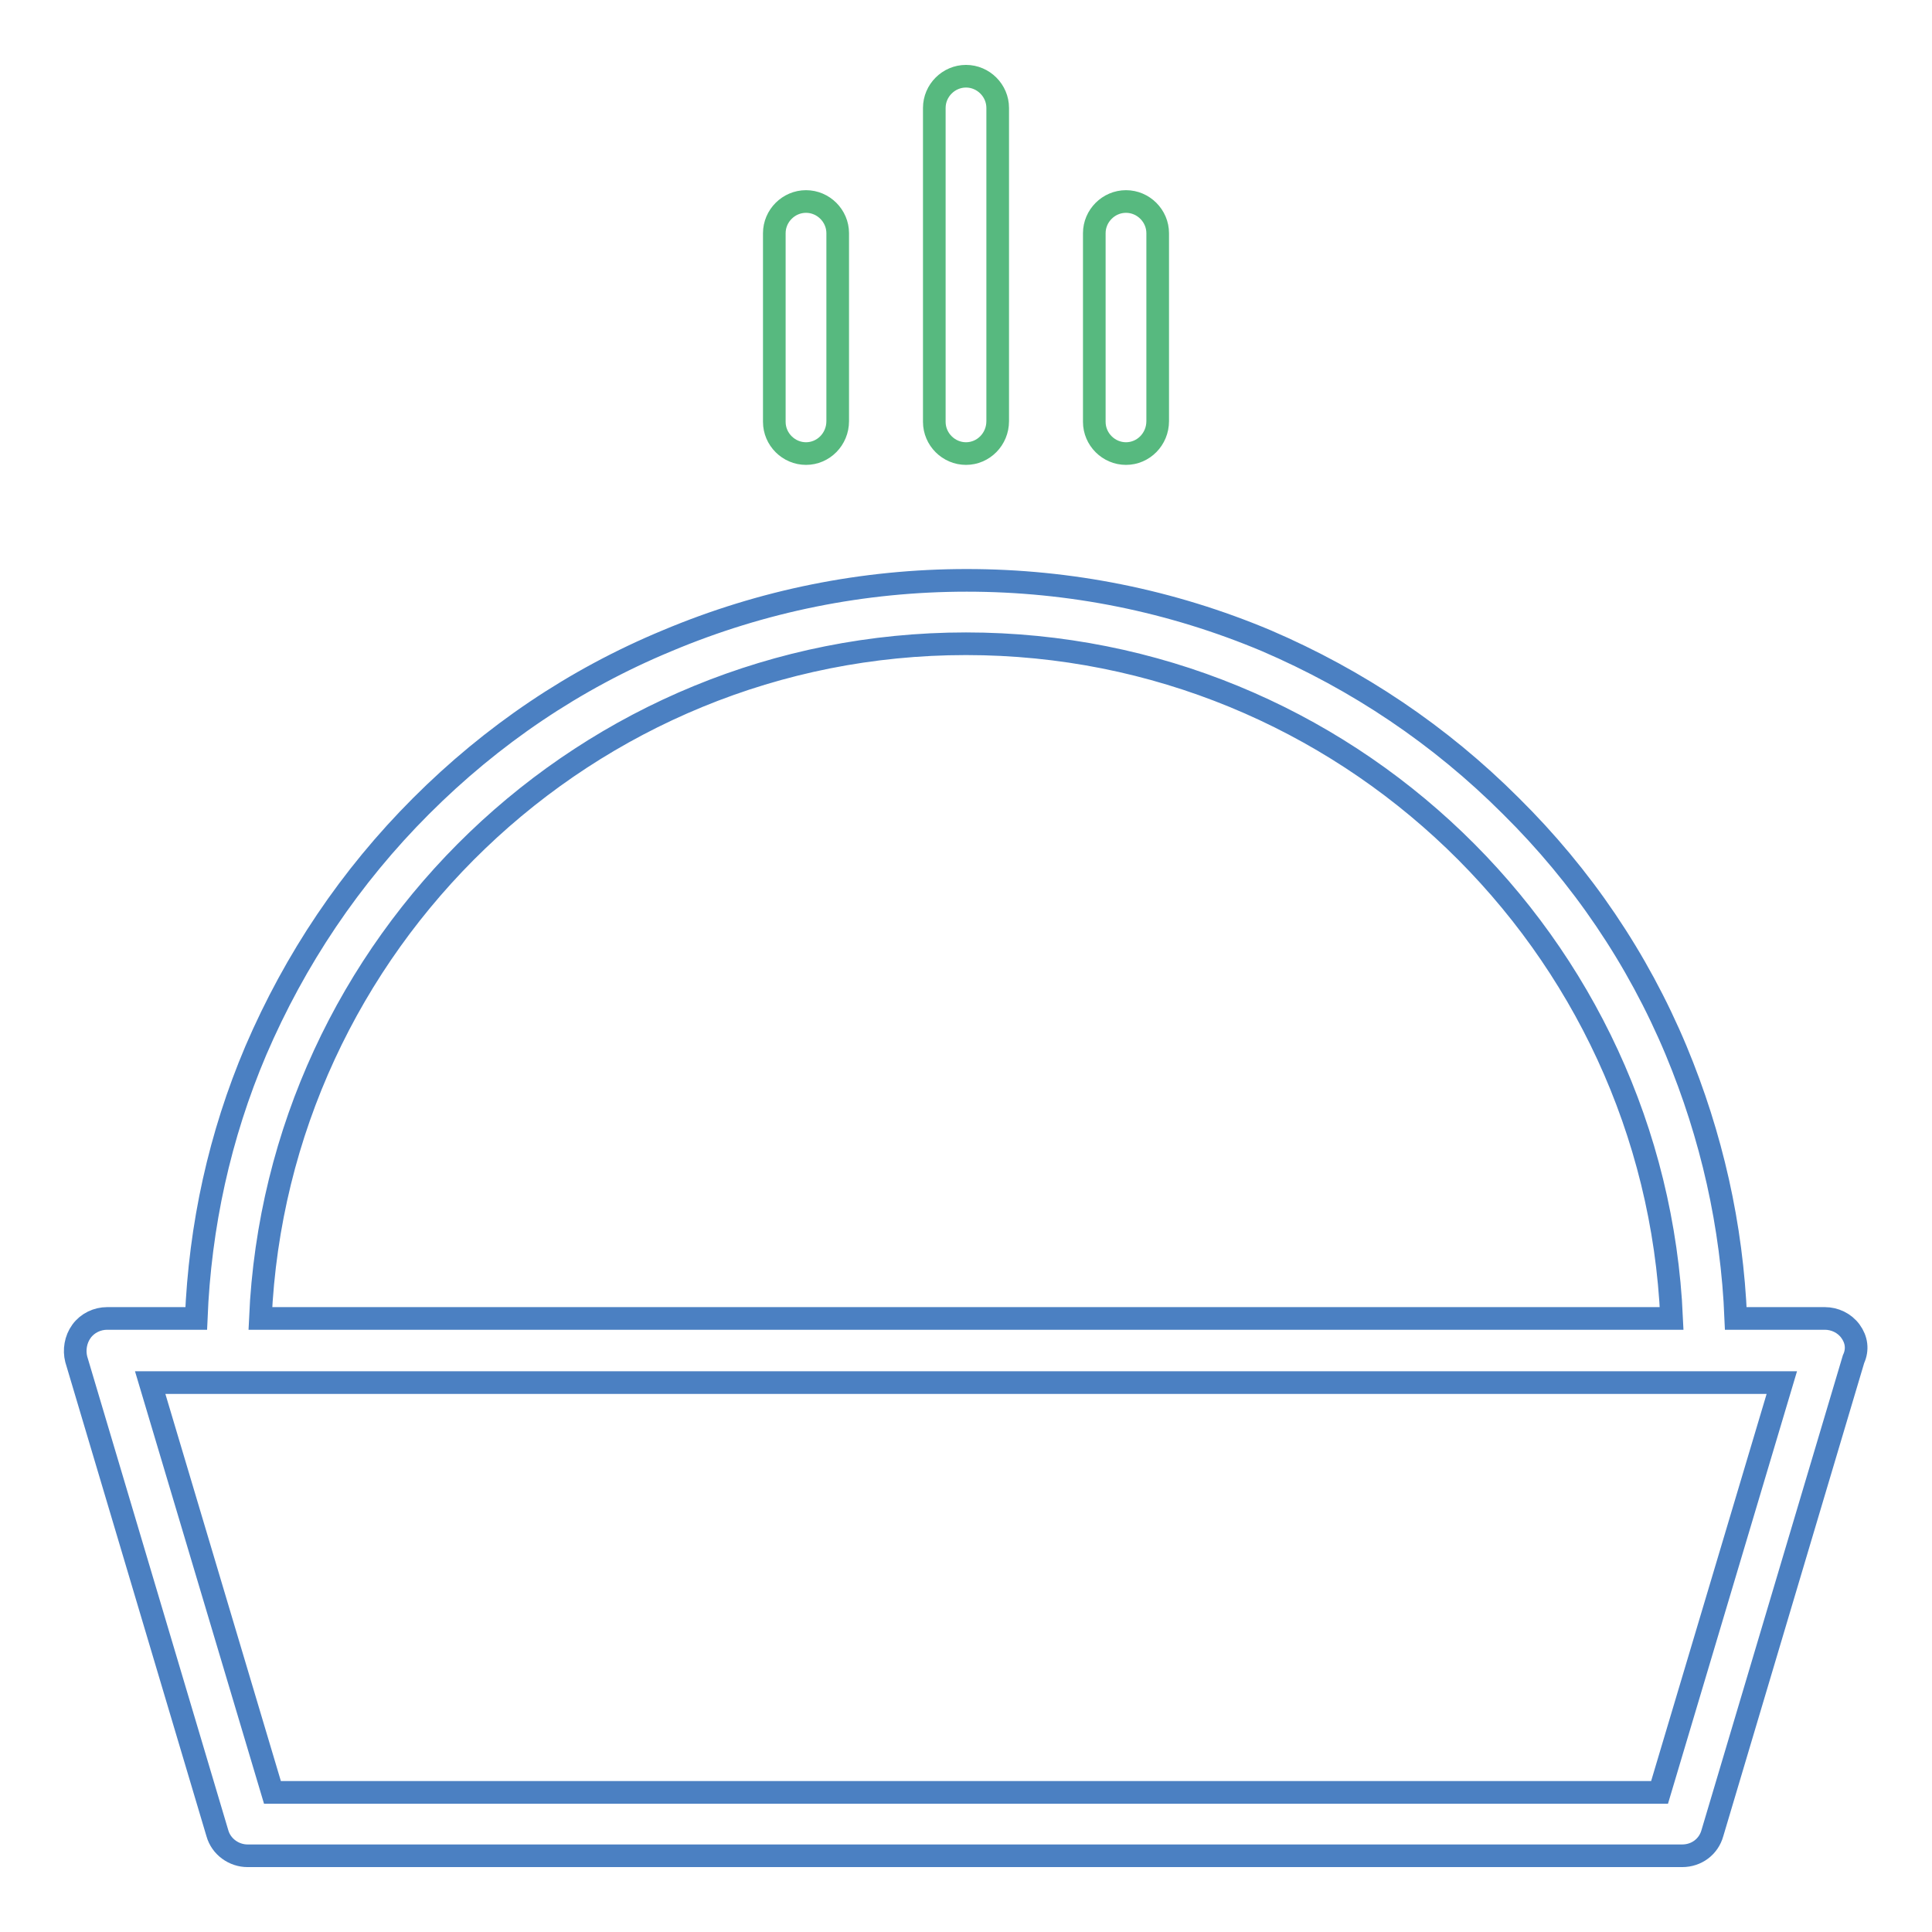 <?xml version="1.0" encoding="utf-8"?>
<!-- Svg Vector Icons : http://www.onlinewebfonts.com/icon -->
<!DOCTYPE svg PUBLIC "-//W3C//DTD SVG 1.1//EN" "http://www.w3.org/Graphics/SVG/1.1/DTD/svg11.dtd">
<svg version="1.1" xmlns="http://www.w3.org/2000/svg" xmlns:xlink="http://www.w3.org/1999/xlink" x="0px" y="0px" viewBox="0 0 256 256" enable-background="new 0 0 256 256" xml:space="preserve">
<g> <path stroke-width="3" fill-opacity="0" stroke="#4b80c2"  d="M245.2,176.4c-0.8-1.1-2.1-1.7-3.4-1.7H230c-0.5-12.3-3.2-24.2-7.9-35.5c-5.1-12.2-12.5-23.1-21.9-32.4 c-9.4-9.4-20.3-16.7-32.4-21.9c-12.6-5.3-26-8-39.7-8s-27.1,2.7-39.7,8C76.1,90,65.2,97.4,55.8,106.8c-9.4,9.4-16.7,20.3-21.9,32.4 c-4.8,11.3-7.4,23.2-7.9,35.5H14.2c-1.3,0-2.6,0.6-3.4,1.7c-0.8,1.1-1,2.5-0.7,3.7l18.7,62.8c0.5,1.8,2.2,3,4,3h190.1 c1.9,0,3.5-1.2,4-3l18.7-62.8C246.2,178.8,246,177.5,245.2,176.4z M128,85.3c50.2,0,91.3,39.7,93.5,89.4h-187 C36.7,125,77.8,85.3,128,85.3L128,85.3z M219.9,237.5H36.1l-16.2-54.3h216.2L219.9,237.5L219.9,237.5z"/> <path stroke-width="3" fill-opacity="0" stroke="#57b97f"  d="M128,60.1c-2.3,0-4.2-1.9-4.2-4.2V14.3c0-2.3,1.9-4.2,4.2-4.2s4.2,1.9,4.2,4.2v41.5 C132.2,58.2,130.3,60.1,128,60.1z M149.2,60.1c-2.3,0-4.2-1.9-4.2-4.2V30.9c0-2.3,1.9-4.2,4.2-4.2c2.3,0,4.2,1.9,4.2,4.2v24.9 C153.4,58.2,151.5,60.1,149.2,60.1z M106.8,60.1c-2.3,0-4.2-1.9-4.2-4.2V30.9c0-2.3,1.9-4.2,4.2-4.2c2.3,0,4.2,1.9,4.2,4.2v24.9 C111,58.2,109.1,60.1,106.8,60.1z"/></g>
</svg>